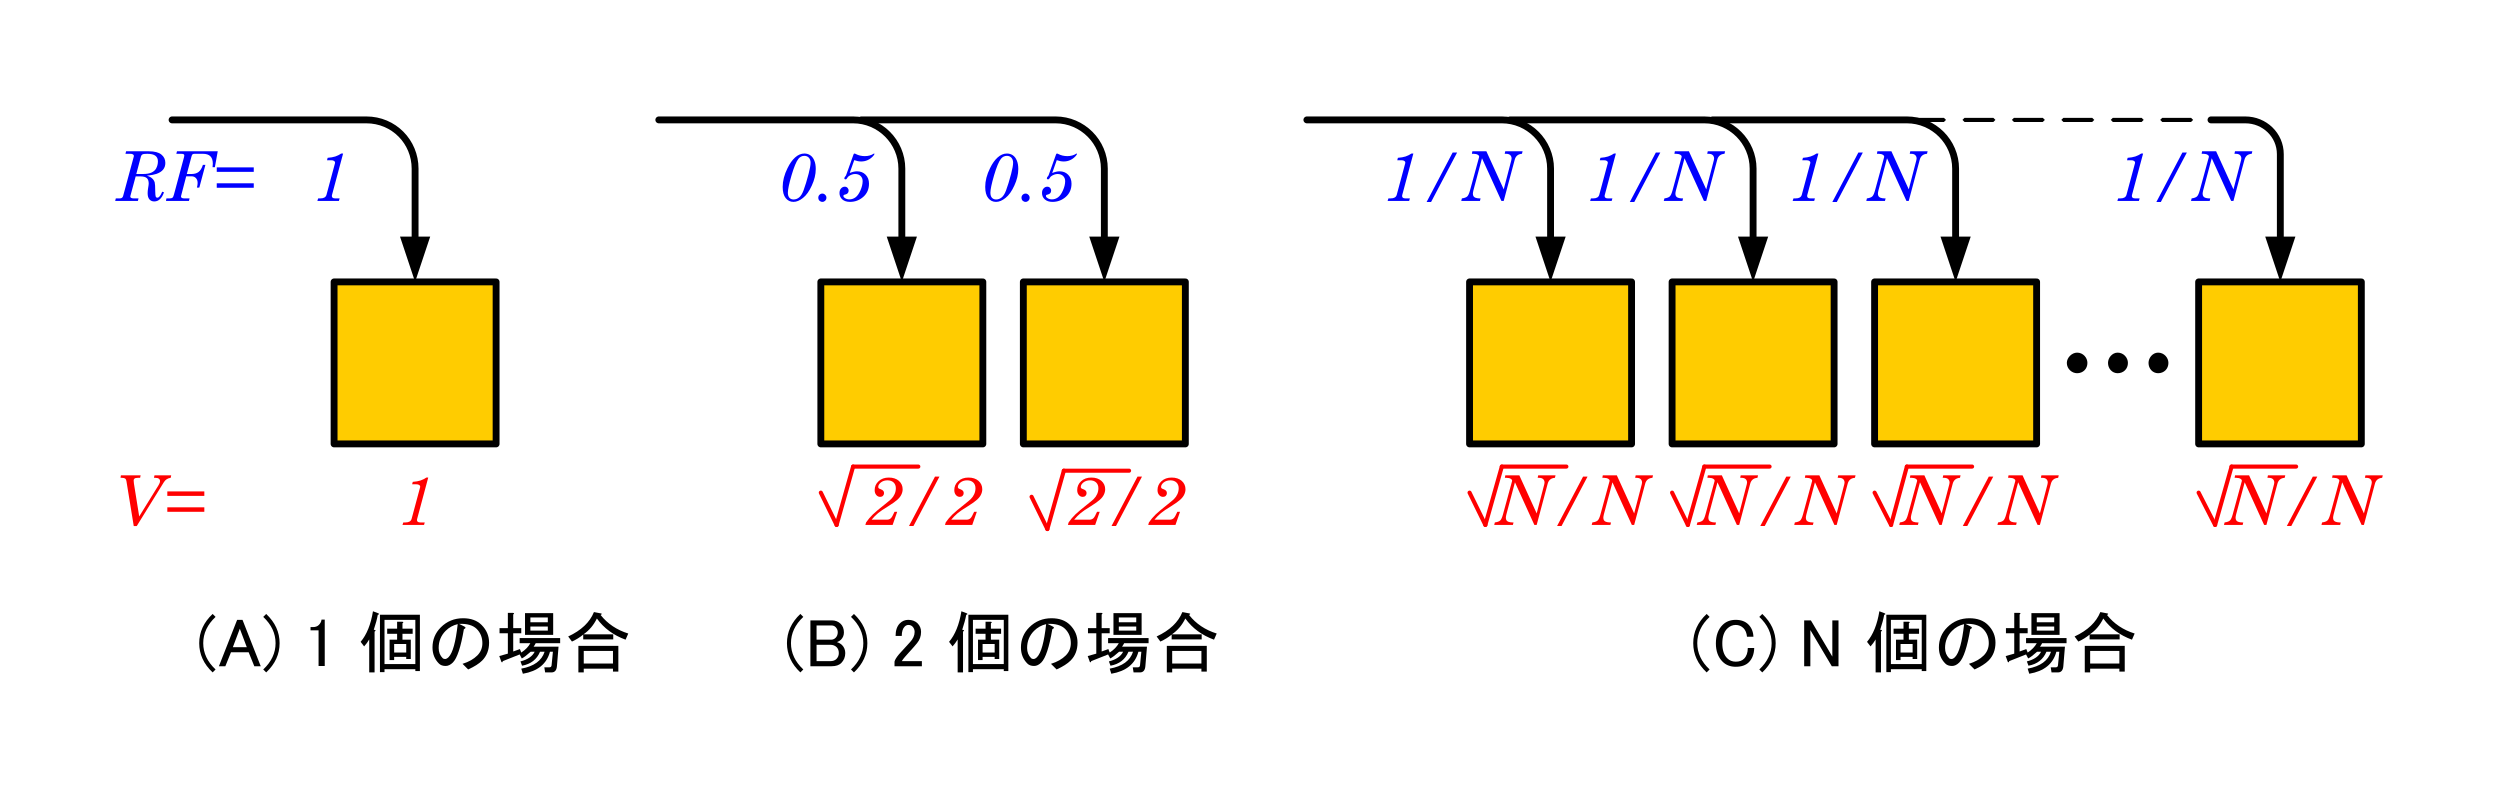 <?xml version="1.0" encoding="UTF-8"?>
<svg xmlns="http://www.w3.org/2000/svg" xmlns:xlink="http://www.w3.org/1999/xlink" width="437pt" height="138pt" viewBox="0 0 437 138" version="1.2">
<defs>
<g>
<symbol overflow="visible" id="glyph0-0">
<path style="stroke:none;" d="M 1.922 -8.672 L 5.922 -8.672 C 6.898 -8.672 7.617 -8.48 8.078 -8.109 C 8.543 -7.742 8.781 -7.254 8.781 -6.641 C 8.781 -6.172 8.648 -5.777 8.391 -5.469 C 8.141 -5.156 7.746 -4.902 7.219 -4.719 C 6.852 -4.594 6.301 -4.488 5.562 -4.406 C 5.977 -4.281 6.285 -4.117 6.484 -3.922 C 6.691 -3.734 6.836 -3.504 6.922 -3.234 C 6.98 -3.016 7.016 -2.48 7.016 -1.641 C 7.023 -1.148 7.055 -0.848 7.109 -0.734 C 7.16 -0.617 7.254 -0.562 7.391 -0.562 C 7.668 -0.562 7.953 -0.91 8.234 -1.609 L 8.547 -1.5 C 8.172 -0.438 7.602 0.094 6.844 0.094 C 6.5 0.094 6.215 -0.023 6 -0.266 C 5.789 -0.512 5.688 -0.875 5.688 -1.344 C 5.688 -1.59 5.711 -1.879 5.766 -2.203 C 5.836 -2.605 5.875 -2.883 5.875 -3.031 C 5.875 -3.465 5.762 -3.785 5.547 -3.984 C 5.328 -4.18 4.957 -4.281 4.438 -4.281 L 3.594 -4.281 L 2.672 -0.875 C 2.66 -0.844 2.656 -0.809 2.656 -0.781 C 2.656 -0.676 2.691 -0.598 2.766 -0.547 C 2.879 -0.473 3.031 -0.438 3.219 -0.438 L 4.094 -0.438 L 3.984 0 L 0.016 0 L 0.125 -0.438 L 0.828 -0.438 C 1.137 -0.438 1.332 -0.582 1.406 -0.875 L 3.266 -7.75 C 3.273 -7.789 3.281 -7.832 3.281 -7.875 C 3.281 -7.977 3.227 -8.062 3.125 -8.125 C 3.031 -8.195 2.879 -8.234 2.672 -8.234 L 1.812 -8.234 Z M 3.703 -4.703 L 4.875 -4.703 C 5.496 -4.703 5.992 -4.785 6.359 -4.953 C 6.73 -5.129 7 -5.359 7.156 -5.641 C 7.371 -6.035 7.484 -6.461 7.484 -6.922 C 7.484 -7.348 7.336 -7.672 7.047 -7.891 C 6.754 -8.117 6.273 -8.234 5.609 -8.234 C 5.18 -8.234 4.902 -8.195 4.781 -8.125 C 4.656 -8.062 4.566 -7.941 4.516 -7.766 Z M 3.703 -4.703 "/>
</symbol>
<symbol overflow="visible" id="glyph0-1">
<path style="stroke:none;" d="M 1.938 -8.672 L 9.062 -8.672 L 8.562 -5.891 L 8.156 -5.891 C 8.184 -6.148 8.203 -6.359 8.203 -6.516 C 8.203 -7.098 8.055 -7.531 7.766 -7.812 C 7.484 -8.09 7.051 -8.234 6.469 -8.234 L 5.016 -8.234 C 4.859 -8.234 4.738 -8.199 4.656 -8.141 C 4.582 -8.078 4.523 -7.961 4.484 -7.797 L 3.656 -4.703 L 4.484 -4.703 C 4.992 -4.703 5.406 -4.82 5.719 -5.062 C 6.027 -5.301 6.281 -5.711 6.469 -6.297 L 6.906 -6.297 L 5.844 -2.328 L 5.422 -2.328 C 5.504 -2.637 5.547 -2.906 5.547 -3.125 C 5.547 -3.496 5.445 -3.785 5.25 -3.984 C 5.062 -4.191 4.805 -4.297 4.484 -4.297 L 3.547 -4.297 L 2.656 -0.875 C 2.645 -0.844 2.641 -0.809 2.641 -0.781 C 2.641 -0.676 2.676 -0.598 2.75 -0.547 C 2.852 -0.473 2.992 -0.438 3.172 -0.438 L 4.141 -0.438 L 4.031 0 L 0.016 0 L 0.094 -0.438 L 0.656 -0.438 C 0.883 -0.438 1.051 -0.477 1.156 -0.562 C 1.258 -0.652 1.348 -0.852 1.422 -1.156 L 3.172 -7.656 C 3.199 -7.746 3.219 -7.836 3.219 -7.922 C 3.219 -8.035 3.18 -8.113 3.109 -8.156 C 3.035 -8.207 2.883 -8.234 2.656 -8.234 L 1.828 -8.234 Z M 1.938 -8.672 "/>
</symbol>
<symbol overflow="visible" id="glyph0-2">
<path style="stroke:none;" d="M 0.969 -5.859 L 7.438 -5.859 L 7.438 -5.078 L 0.969 -5.078 Z M 0.969 -3.078 L 7.438 -3.078 L 7.438 -2.297 L 0.969 -2.297 Z M 0.969 -3.078 "/>
</symbol>
<symbol overflow="visible" id="glyph0-3">
<path style="stroke:none;" d="M 5.328 -8.281 L 5.656 -8.281 L 3.703 -1 C 3.691 -0.945 3.688 -0.898 3.688 -0.859 C 3.688 -0.723 3.734 -0.617 3.828 -0.547 C 3.93 -0.473 4.078 -0.438 4.266 -0.438 L 5.047 -0.438 L 4.922 0 L 1.156 0 L 1.297 -0.438 L 1.688 -0.438 C 2.277 -0.438 2.633 -0.645 2.75 -1.062 L 4.234 -6.578 C 4.242 -6.617 4.25 -6.66 4.25 -6.703 C 4.25 -6.816 4.191 -6.91 4.078 -6.984 C 3.973 -7.066 3.793 -7.109 3.547 -7.109 L 2.844 -7.109 L 2.953 -7.531 C 3.48 -7.57 3.93 -7.648 4.297 -7.766 C 4.66 -7.887 5.004 -8.062 5.328 -8.281 Z M 5.328 -8.281 "/>
</symbol>
<symbol overflow="visible" id="glyph0-4">
<path style="stroke:none;" d="M 4.812 -8.281 C 5.195 -8.281 5.535 -8.18 5.828 -7.984 C 6.129 -7.785 6.363 -7.48 6.531 -7.078 C 6.707 -6.68 6.797 -6.18 6.797 -5.578 C 6.797 -4.641 6.566 -3.676 6.109 -2.688 C 5.66 -1.695 5.145 -0.973 4.562 -0.516 C 3.988 -0.055 3.434 0.172 2.906 0.172 C 2.352 0.172 1.898 -0.047 1.547 -0.484 C 1.191 -0.918 1.016 -1.578 1.016 -2.453 C 1.016 -3.504 1.297 -4.594 1.859 -5.719 C 2.242 -6.52 2.688 -7.145 3.188 -7.594 C 3.695 -8.051 4.238 -8.281 4.812 -8.281 Z M 4.812 -7.875 C 4.383 -7.875 4.035 -7.699 3.766 -7.359 C 3.398 -6.898 2.996 -5.934 2.562 -4.469 C 2.133 -3 1.922 -1.988 1.922 -1.438 C 1.922 -1.051 2.008 -0.754 2.188 -0.547 C 2.371 -0.348 2.617 -0.25 2.922 -0.25 C 3.262 -0.25 3.582 -0.363 3.875 -0.594 C 4.176 -0.832 4.438 -1.242 4.656 -1.828 C 4.945 -2.598 5.242 -3.566 5.547 -4.734 C 5.773 -5.605 5.891 -6.254 5.891 -6.672 C 5.891 -7.035 5.789 -7.328 5.594 -7.547 C 5.395 -7.762 5.133 -7.875 4.812 -7.875 Z M 4.812 -7.875 "/>
</symbol>
<symbol overflow="visible" id="glyph0-5">
<path style="stroke:none;" d="M 1.359 -1.281 C 1.543 -1.281 1.707 -1.207 1.844 -1.062 C 1.988 -0.926 2.062 -0.758 2.062 -0.562 C 2.062 -0.352 1.988 -0.176 1.844 -0.031 C 1.707 0.102 1.543 0.172 1.359 0.172 C 1.16 0.172 0.988 0.102 0.844 -0.031 C 0.707 -0.176 0.641 -0.352 0.641 -0.562 C 0.641 -0.758 0.707 -0.926 0.844 -1.062 C 0.988 -1.207 1.16 -1.281 1.359 -1.281 Z M 1.359 -1.281 "/>
</symbol>
<symbol overflow="visible" id="glyph0-6">
<path style="stroke:none;" d="M 3.562 -7.125 L 2.766 -4.875 C 3.242 -5.07 3.672 -5.172 4.047 -5.172 C 4.66 -5.172 5.16 -4.973 5.547 -4.578 C 5.941 -4.18 6.141 -3.66 6.141 -3.016 C 6.141 -2.055 5.805 -1.285 5.141 -0.703 C 4.473 -0.117 3.695 0.172 2.812 0.172 C 2.25 0.172 1.801 0.023 1.469 -0.266 C 1.145 -0.555 0.984 -0.926 0.984 -1.375 C 0.984 -1.707 1.07 -1.973 1.25 -2.172 C 1.434 -2.379 1.656 -2.484 1.906 -2.484 C 2.102 -2.484 2.266 -2.414 2.391 -2.281 C 2.512 -2.156 2.578 -1.992 2.578 -1.797 C 2.578 -1.43 2.371 -1.199 1.969 -1.109 C 1.844 -1.086 1.758 -1.055 1.719 -1.016 C 1.688 -0.984 1.672 -0.93 1.672 -0.859 C 1.672 -0.723 1.754 -0.602 1.922 -0.5 C 2.148 -0.344 2.414 -0.266 2.719 -0.266 C 3.09 -0.266 3.441 -0.379 3.766 -0.609 C 4.098 -0.848 4.391 -1.254 4.641 -1.828 C 4.898 -2.398 5.031 -2.941 5.031 -3.453 C 5.031 -3.824 4.91 -4.129 4.672 -4.359 C 4.441 -4.586 4.117 -4.703 3.703 -4.703 C 3.504 -4.703 3.309 -4.664 3.125 -4.594 C 2.938 -4.531 2.758 -4.434 2.594 -4.312 C 2.5 -4.25 2.414 -4.148 2.344 -4.016 C 2.258 -3.848 2.16 -3.766 2.047 -3.766 C 1.984 -3.766 1.93 -3.781 1.891 -3.812 C 1.848 -3.852 1.828 -3.898 1.828 -3.953 C 1.828 -4.043 1.895 -4.172 2.031 -4.328 C 2.07 -4.379 2.102 -4.422 2.125 -4.453 L 3.438 -8.125 C 3.477 -8.227 3.535 -8.281 3.609 -8.281 C 3.66 -8.281 3.754 -8.242 3.891 -8.172 C 4.066 -8.078 4.297 -7.992 4.578 -7.922 C 4.855 -7.859 5.133 -7.828 5.406 -7.828 C 5.707 -7.828 5.992 -7.863 6.266 -7.938 C 6.543 -8.02 6.766 -8.117 6.922 -8.234 C 6.973 -8.262 7.008 -8.281 7.031 -8.281 C 7.07 -8.281 7.094 -8.254 7.094 -8.203 C 7.094 -8.129 7.004 -7.992 6.828 -7.797 C 6.555 -7.504 6.242 -7.277 5.891 -7.125 C 5.547 -6.969 5.168 -6.891 4.766 -6.891 C 4.398 -6.891 3.996 -6.969 3.562 -7.125 Z M 3.562 -7.125 "/>
</symbol>
<symbol overflow="visible" id="glyph0-7">
<path style="stroke:none;" d="M 1.25 -8.672 L 4.703 -8.672 L 4.609 -8.234 L 4.203 -8.234 C 3.93 -8.234 3.742 -8.191 3.641 -8.109 C 3.535 -8.035 3.484 -7.918 3.484 -7.766 C 3.484 -7.641 3.5 -7.461 3.531 -7.234 L 4.453 -1.484 L 7.828 -6.938 C 8.004 -7.215 8.094 -7.461 8.094 -7.672 C 8.094 -7.848 8.023 -7.984 7.891 -8.078 C 7.766 -8.18 7.559 -8.234 7.281 -8.234 L 7.031 -8.234 L 7.125 -8.672 L 10.047 -8.672 L 9.953 -8.234 C 9.43 -8.172 9.027 -7.91 8.75 -7.453 L 4.016 0.203 L 3.5 0.203 L 2.219 -7.672 C 2.188 -7.879 2.113 -8.023 2 -8.109 C 1.883 -8.191 1.699 -8.234 1.453 -8.234 L 1.188 -8.234 Z M 1.25 -8.672 "/>
</symbol>
<symbol overflow="visible" id="glyph0-8">
<path style="stroke:none;" d="M 1.562 -0.922 L 4.266 -0.922 C 4.512 -0.922 4.727 -1 4.906 -1.156 C 5.082 -1.309 5.301 -1.691 5.562 -2.297 L 6.031 -2.297 L 5.234 0 L 0.469 0 L 0.594 -0.438 C 0.926 -0.926 1.316 -1.391 1.766 -1.828 C 2.223 -2.262 2.91 -2.844 3.828 -3.562 C 4.449 -4.059 4.832 -4.379 4.969 -4.516 C 5.238 -4.785 5.441 -5.078 5.578 -5.391 C 5.723 -5.711 5.797 -6.055 5.797 -6.422 C 5.797 -6.836 5.664 -7.172 5.406 -7.422 C 5.145 -7.668 4.785 -7.797 4.328 -7.797 C 3.867 -7.797 3.48 -7.668 3.172 -7.422 C 2.867 -7.172 2.719 -6.91 2.719 -6.641 C 2.719 -6.555 2.742 -6.48 2.797 -6.422 C 2.855 -6.359 2.973 -6.301 3.141 -6.25 C 3.367 -6.164 3.523 -6.066 3.609 -5.953 C 3.691 -5.848 3.734 -5.715 3.734 -5.562 C 3.734 -5.375 3.668 -5.215 3.547 -5.094 C 3.422 -4.969 3.258 -4.906 3.062 -4.906 C 2.789 -4.906 2.559 -5.016 2.375 -5.234 C 2.188 -5.449 2.094 -5.738 2.094 -6.094 C 2.094 -6.707 2.32 -7.223 2.781 -7.641 C 3.238 -8.066 3.832 -8.281 4.562 -8.281 C 5.301 -8.281 5.891 -8.086 6.328 -7.703 C 6.762 -7.316 6.984 -6.824 6.984 -6.234 C 6.984 -5.922 6.91 -5.613 6.766 -5.312 C 6.629 -5.008 6.398 -4.711 6.078 -4.422 C 5.766 -4.129 5.23 -3.746 4.484 -3.281 C 3.672 -2.789 3.07 -2.383 2.688 -2.062 C 2.312 -1.75 1.934 -1.367 1.562 -0.922 Z M 1.562 -0.922 "/>
</symbol>
<symbol overflow="visible" id="glyph0-9">
<path style="stroke:none;" d="M 6.703 -8.453 L 2.156 0.188 L 1.375 0.188 L 5.922 -8.453 Z M 6.703 -8.453 "/>
</symbol>
<symbol overflow="visible" id="glyph0-10">
<path style="stroke:none;" d="M 2.047 -8.672 L 4.5 -8.672 L 7.531 -2.016 L 8.859 -7.109 C 8.887 -7.199 8.906 -7.301 8.906 -7.406 C 8.906 -7.664 8.82 -7.867 8.656 -8.016 C 8.5 -8.16 8.262 -8.234 7.953 -8.234 L 7.703 -8.234 L 7.797 -8.672 L 10.828 -8.672 L 10.719 -8.234 C 10.051 -8.191 9.629 -7.848 9.453 -7.203 L 7.531 0 L 7.125 0 L 3.734 -7.453 L 2.234 -1.844 C 2.172 -1.582 2.141 -1.387 2.141 -1.266 C 2.141 -1.086 2.176 -0.934 2.25 -0.812 C 2.332 -0.695 2.438 -0.613 2.562 -0.562 C 2.801 -0.477 3.039 -0.438 3.281 -0.438 L 3.484 -0.438 L 3.375 0 L 0.109 0 L 0.219 -0.438 C 0.664 -0.496 0.977 -0.613 1.156 -0.781 C 1.332 -0.945 1.492 -1.301 1.641 -1.844 L 3.219 -7.625 C 3.227 -7.664 3.234 -7.703 3.234 -7.734 C 3.234 -7.867 3.164 -7.973 3.031 -8.047 C 2.844 -8.168 2.598 -8.234 2.297 -8.234 L 1.969 -8.234 Z M 2.047 -8.672 "/>
</symbol>
<symbol overflow="visible" id="glyph1-0">
<path style="stroke:none;" d="M 2.766 0.938 C 1.203 -0.527 0.422 -2.234 0.422 -4.172 C 0.422 -6.105 1.203 -7.812 2.766 -9.281 L 3.281 -8.766 C 1.844 -7.422 1.125 -5.887 1.125 -4.172 C 1.125 -2.453 1.844 -0.918 3.281 0.422 Z M 2.766 0.938 "/>
</symbol>
<symbol overflow="visible" id="glyph1-1">
<path style="stroke:none;" d="M 0.141 -0.141 L 3.328 -8.25 L 4.266 -8.25 L 7.453 -0.141 L 6.328 -0.141 L 5.344 -2.578 L 2.25 -2.578 L 1.266 -0.141 Z M 3.797 -6.703 L 2.578 -3.469 L 5.016 -3.469 Z M 3.797 -6.703 "/>
</symbol>
<symbol overflow="visible" id="glyph1-2">
<path style="stroke:none;" d="M 2.484 -4.172 C 2.484 -5.887 1.762 -7.422 0.328 -8.766 L 0.844 -9.281 C 2.402 -7.812 3.188 -6.105 3.188 -4.172 C 3.188 -2.234 2.402 -0.527 0.844 0.938 L 0.328 0.422 C 1.762 -0.918 2.484 -2.453 2.484 -4.172 Z M 2.484 -4.172 "/>
</symbol>
<symbol overflow="visible" id="glyph1-3">
<path style="stroke:none;" d=""/>
</symbol>
<symbol overflow="visible" id="glyph1-4">
<path style="stroke:none;" d="M 2.719 -7.359 C 2.996 -7.637 3.156 -7.953 3.188 -8.297 L 3.75 -8.297 L 3.75 -0.188 L 2.672 -0.188 L 2.672 -6.422 L 1.266 -6.422 L 1.266 -6.984 L 1.688 -6.984 C 2.121 -6.984 2.469 -7.109 2.719 -7.359 Z M 2.719 -7.359 "/>
</symbol>
<symbol overflow="visible" id="glyph1-5">
<path style="stroke:none;" d="M 9.984 0.703 L 9.984 0.375 L 4.594 0.375 L 4.594 0.891 L 3.797 0.891 L 3.797 -9.141 L 10.781 -9.141 L 10.781 0.703 Z M 2.859 0.938 L 1.922 0.938 L 1.922 -4.828 C 1.672 -4.391 1.371 -3.98 1.031 -3.609 L 0.422 -4.406 C 1.48 -5.652 2.203 -7.438 2.578 -9.75 L 3.562 -9.375 C 3.684 -9.25 3.637 -9.168 3.422 -9.141 C 3.297 -8.422 3.059 -7.543 2.719 -6.516 C 3.09 -6.484 3.137 -6.371 2.859 -6.188 Z M 6.281 -4.031 L 6.281 -2.531 L 8.391 -2.531 L 8.391 -4.031 Z M 4.594 -8.25 L 4.594 -0.516 L 9.984 -0.516 L 9.984 -8.25 Z M 7.734 -6.703 L 9.516 -6.703 L 9.516 -5.812 L 7.734 -5.812 L 7.734 -4.781 L 9.188 -4.781 L 9.188 -1.406 L 8.391 -1.406 L 8.391 -1.781 L 6.281 -1.781 L 6.281 -1.219 L 5.484 -1.219 L 5.484 -4.781 L 6.797 -4.781 L 6.797 -5.812 L 5.062 -5.812 L 5.062 -6.703 L 6.797 -6.703 L 6.797 -7.922 L 7.688 -7.922 C 7.934 -7.891 7.949 -7.793 7.734 -7.641 Z M 7.734 -6.703 "/>
</symbol>
<symbol overflow="visible" id="glyph1-6">
<path style="stroke:none;" d="M 6.469 -6.609 C 5.938 -3.484 5.293 -1.543 4.547 -0.797 C 4.141 -0.391 3.715 -0.188 3.281 -0.188 C 2.781 -0.188 2.387 -0.328 2.109 -0.609 C 1.359 -1.355 0.984 -2.297 0.984 -3.422 C 0.984 -4.793 1.469 -5.969 2.438 -6.938 C 3.496 -7.996 4.797 -8.531 6.328 -8.531 C 7.699 -8.531 8.781 -8.137 9.562 -7.359 C 10.434 -6.484 10.875 -5.449 10.875 -4.266 C 10.875 -2.984 10.465 -1.934 9.656 -1.125 C 9.125 -0.594 8.309 -0.074 7.219 0.422 L 6.234 -0.562 C 7.324 -0.902 8.188 -1.391 8.812 -2.016 C 9.402 -2.605 9.703 -3.328 9.703 -4.172 C 9.703 -5.168 9.371 -6 8.719 -6.656 C 8.062 -7.309 7.027 -7.605 5.625 -7.547 L 6.469 -7.125 C 6.84 -6.969 6.84 -6.793 6.469 -6.609 Z M 5.391 -7.5 C 4.578 -7.312 3.871 -6.918 3.281 -6.328 C 2.469 -5.516 2.062 -4.512 2.062 -3.328 C 2.062 -2.609 2.297 -2.012 2.766 -1.547 C 2.855 -1.453 3 -1.406 3.188 -1.406 C 3.371 -1.406 3.578 -1.516 3.797 -1.734 C 4.512 -2.449 5.047 -4.375 5.391 -7.5 Z M 5.391 -7.5 "/>
</symbol>
<symbol overflow="visible" id="glyph1-7">
<path style="stroke:none;" d="M 3.094 -2.719 L 4.266 -3.141 L 4.5 -2.531 C 5.215 -2.996 5.75 -3.547 6.094 -4.172 L 4.219 -4.172 L 4.219 -5.062 L 11.297 -5.062 L 11.297 -4.172 L 7.031 -4.172 C 6.906 -3.922 6.777 -3.715 6.656 -3.562 L 11.016 -3.562 L 10.734 -0.141 C 10.672 0.574 10.355 0.938 9.797 0.938 L 8.672 0.938 L 8.531 0.047 L 9.422 0.047 C 9.637 0.047 9.766 -0.062 9.797 -0.281 L 10.031 -2.672 L 9.516 -2.672 C 8.953 -0.547 7.371 0.734 4.781 1.172 L 4.5 0.281 C 6.715 -0.121 8.078 -1.109 8.578 -2.672 L 7.781 -2.672 C 7.219 -1.328 6.168 -0.512 4.641 -0.234 L 4.359 -0.984 C 5.605 -1.293 6.438 -1.859 6.844 -2.672 L 6.141 -2.672 C 5.484 -2.078 4.965 -1.684 4.594 -1.5 L 4.219 -2.203 L 1.266 -1.031 C 1.234 -0.812 1.152 -0.766 1.031 -0.891 L 0.656 -1.922 L 2.156 -2.344 L 2.156 -5.906 L 0.703 -5.906 L 0.703 -6.797 L 2.156 -6.797 L 2.156 -9.469 L 3.047 -9.469 C 3.293 -9.438 3.309 -9.34 3.094 -9.188 L 3.094 -6.797 L 4.5 -6.797 L 4.5 -5.906 L 3.094 -5.906 Z M 5.156 -5.625 L 5.156 -9.422 L 10.078 -9.422 L 10.078 -5.625 Z M 6.094 -7.828 L 9.141 -7.828 L 9.141 -8.672 L 6.094 -8.672 Z M 6.094 -6.375 L 9.141 -6.375 L 9.141 -7.078 L 6.094 -7.078 Z M 6.094 -6.375 "/>
</symbol>
<symbol overflow="visible" id="glyph1-8">
<path style="stroke:none;" d="M 6.375 -9.094 C 7.59 -7.562 9.203 -6.48 11.203 -5.859 L 10.734 -4.781 C 8.609 -5.559 6.934 -6.797 5.719 -8.484 C 5.156 -7.328 4.371 -6.402 3.375 -5.719 L 8.578 -5.719 L 8.578 -4.828 L 3.328 -4.828 L 3.328 -5.672 C 2.766 -5.203 2.105 -4.793 1.359 -4.453 L 0.703 -5.344 C 2.98 -6.402 4.484 -7.828 5.203 -9.609 L 6.422 -9.375 C 6.637 -9.344 6.621 -9.246 6.375 -9.094 Z M 3.422 0.938 L 2.484 0.938 L 2.484 -3.703 L 9.469 -3.703 L 9.469 0.797 L 8.531 0.797 L 8.531 0.281 L 3.422 0.281 Z M 3.422 -0.609 L 8.531 -0.609 L 8.531 -2.812 L 3.422 -2.812 Z M 3.422 -0.609 "/>
</symbol>
<symbol overflow="visible" id="glyph1-9">
<path style="stroke:none;" d="M 0.797 -8.156 L 4.547 -8.156 C 5.168 -8.156 5.688 -7.949 6.094 -7.547 C 6.465 -7.172 6.656 -6.668 6.656 -6.047 C 6.656 -5.547 6.48 -5.121 6.141 -4.781 C 5.953 -4.594 5.715 -4.449 5.438 -4.359 C 5.809 -4.234 6.109 -4.059 6.328 -3.844 C 6.699 -3.469 6.891 -2.996 6.891 -2.438 C 6.891 -1.75 6.652 -1.168 6.188 -0.703 C 5.812 -0.328 5.246 -0.141 4.5 -0.141 L 0.797 -0.141 Z M 1.875 -7.266 L 1.875 -4.781 L 4.406 -4.781 C 4.715 -4.781 4.984 -4.891 5.203 -5.109 C 5.449 -5.355 5.578 -5.688 5.578 -6.094 C 5.578 -6.434 5.449 -6.734 5.203 -6.984 C 5.016 -7.168 4.777 -7.266 4.5 -7.266 Z M 1.875 -3.891 L 1.875 -1.031 L 4.266 -1.031 C 4.73 -1.031 5.094 -1.156 5.344 -1.406 C 5.621 -1.684 5.766 -2.031 5.766 -2.438 C 5.766 -2.871 5.637 -3.219 5.391 -3.469 C 5.109 -3.746 4.73 -3.891 4.266 -3.891 Z M 1.875 -3.891 "/>
</symbol>
<symbol overflow="visible" id="glyph1-10">
<path style="stroke:none;" d="M 0.797 -5.438 C 0.797 -6.402 1.047 -7.141 1.547 -7.641 C 1.949 -8.043 2.438 -8.25 3 -8.25 C 3.684 -8.25 4.234 -8.043 4.641 -7.641 C 5.043 -7.234 5.25 -6.73 5.25 -6.141 C 5.25 -5.391 5.012 -4.73 4.547 -4.172 C 4.109 -3.641 3.652 -3.121 3.188 -2.625 C 2.938 -2.344 2.684 -2.059 2.438 -1.781 C 2.219 -1.531 2.027 -1.277 1.875 -1.031 L 5.391 -1.031 L 5.391 -0.141 L 0.609 -0.141 L 0.609 -0.938 C 0.668 -1.246 0.938 -1.688 1.406 -2.25 C 2.184 -3.09 2.828 -3.797 3.328 -4.359 C 3.855 -4.918 4.125 -5.516 4.125 -6.141 C 4.125 -6.512 3.996 -6.828 3.75 -7.078 C 3.562 -7.262 3.324 -7.359 3.047 -7.359 C 2.797 -7.359 2.574 -7.262 2.391 -7.078 C 2.047 -6.734 1.875 -6.184 1.875 -5.438 Z M 0.797 -5.438 "/>
</symbol>
<symbol overflow="visible" id="glyph1-11">
<path style="stroke:none;" d="M 0.656 -4.125 C 0.656 -5.496 1.047 -6.578 1.828 -7.359 C 2.418 -7.949 3.188 -8.25 4.125 -8.25 C 5.059 -8.25 5.797 -7.98 6.328 -7.453 C 6.887 -6.891 7.188 -6.168 7.219 -5.297 L 6.094 -5.297 C 6.031 -5.949 5.824 -6.453 5.484 -6.797 C 5.109 -7.168 4.652 -7.359 4.125 -7.359 C 3.562 -7.359 3.059 -7.137 2.625 -6.703 C 2.062 -6.141 1.781 -5.277 1.781 -4.125 C 1.781 -2.969 2.062 -2.105 2.625 -1.547 C 3.027 -1.141 3.531 -0.938 4.125 -0.938 C 4.746 -0.938 5.234 -1.109 5.578 -1.453 C 6.012 -1.887 6.234 -2.516 6.234 -3.328 L 7.359 -3.328 C 7.328 -2.266 7.012 -1.434 6.422 -0.844 C 5.891 -0.312 5.121 -0.047 4.125 -0.047 C 3.188 -0.047 2.418 -0.344 1.828 -0.938 C 1.047 -1.715 0.656 -2.781 0.656 -4.125 Z M 0.656 -4.125 "/>
</symbol>
<symbol overflow="visible" id="glyph1-12">
<path style="stroke:none;" d="M 0.844 -8.156 L 2.016 -8.156 L 5.766 -1.828 L 5.766 -8.156 L 6.844 -8.156 L 6.844 -0.141 L 5.672 -0.141 L 1.922 -6.469 L 1.922 -0.141 L 0.844 -0.141 Z M 0.844 -8.156 "/>
</symbol>
</g>
</defs>
<g id="surface1">
<path style="fill-rule:evenodd;fill:rgb(100%,80.077%,0%);fill-opacity:1;stroke-width:4.999;stroke-linecap:round;stroke-linejoin:round;stroke:rgb(0%,0%,0%);stroke-opacity:1;stroke-miterlimit:10;" d="M 472.493 2480.843 L 590.495 2480.843 L 590.495 2598.844 L 472.493 2598.844 Z M 472.493 2480.843 " transform="matrix(0.24,0,0,-0.24,-55,673)"/>
<g style="fill:rgb(0%,0%,100%);fill-opacity:1;">
  <use xlink:href="#glyph0-0" x="20.12" y="35.118"/>
</g>
<g style="fill:rgb(0%,0%,100%);fill-opacity:1;">
  <use xlink:href="#glyph0-1" x="28.998" y="35.118"/>
</g>
<g style="fill:rgb(0%,0%,100%);fill-opacity:1;">
  <use xlink:href="#glyph0-2" x="36.918" y="35.118"/>
</g>
<path style="fill-rule:evenodd;fill:rgb(100%,80.077%,0%);fill-opacity:1;stroke-width:4.999;stroke-linecap:round;stroke-linejoin:round;stroke:rgb(0%,0%,0%);stroke-opacity:1;stroke-miterlimit:10;" d="M 827.002 2480.843 L 945.003 2480.843 L 945.003 2598.844 L 827.002 2598.844 Z M 827.002 2480.843 " transform="matrix(0.24,0,0,-0.24,-55,673)"/>
<g style="fill:rgb(0%,0%,100%);fill-opacity:1;">
  <use xlink:href="#glyph0-3" x="54.32" y="35.118"/>
</g>
<g style="fill:rgb(0%,0%,100%);fill-opacity:1;">
  <use xlink:href="#glyph0-4" x="135.798" y="35.118"/>
</g>
<g style="fill:rgb(0%,0%,100%);fill-opacity:1;">
  <use xlink:href="#glyph0-5" x="142.397" y="35.118"/>
</g>
<g style="fill:rgb(0%,0%,100%);fill-opacity:1;">
  <use xlink:href="#glyph0-6" x="145.759" y="35.118"/>
</g>
<path style="fill-rule:evenodd;fill:rgb(100%,80.077%,0%);fill-opacity:1;stroke-width:4.999;stroke-linecap:round;stroke-linejoin:round;stroke:rgb(0%,0%,0%);stroke-opacity:1;stroke-miterlimit:10;" d="M 974.495 2480.843 L 1092.497 2480.843 L 1092.497 2598.844 L 974.495 2598.844 Z M 974.495 2480.843 " transform="matrix(0.24,0,0,-0.24,-55,673)"/>
<g style="fill:rgb(0%,0%,100%);fill-opacity:1;">
  <use xlink:href="#glyph0-4" x="171.2" y="35.118"/>
</g>
<g style="fill:rgb(0%,0%,100%);fill-opacity:1;">
  <use xlink:href="#glyph0-5" x="177.918" y="35.118"/>
</g>
<g style="fill:rgb(0%,0%,100%);fill-opacity:1;">
  <use xlink:href="#glyph0-6" x="181.16" y="35.118"/>
</g>
<g style="fill:rgb(100%,0%,0%);fill-opacity:1;">
  <use xlink:href="#glyph0-7" x="19.88" y="91.759"/>
</g>
<g style="fill:rgb(100%,0%,0%);fill-opacity:1;">
  <use xlink:href="#glyph0-2" x="28.279" y="91.759"/>
</g>
<g style="fill:rgb(100%,0%,0%);fill-opacity:1;">
  <use xlink:href="#glyph0-3" x="69.199" y="91.759"/>
</g>
<g style="fill:rgb(100%,0%,0%);fill-opacity:1;">
  <use xlink:href="#glyph0-8" x="150.798" y="91.759"/>
</g>
<g style="fill:rgb(100%,0%,0%);fill-opacity:1;">
  <use xlink:href="#glyph0-9" x="157.516" y="91.759"/>
</g>
<g style="fill:rgb(100%,0%,0%);fill-opacity:1;">
  <use xlink:href="#glyph0-8" x="164.716" y="91.759"/>
</g>
<path style="fill:none;stroke-width:3;stroke-linecap:round;stroke-linejoin:round;stroke:rgb(100%,0%,0%);stroke-opacity:1;stroke-miterlimit:10;" d="M 850.505 2464.339 L 897.998 2464.339 " transform="matrix(0.24,0,0,-0.24,-55,673)"/>
<path style="fill:none;stroke-width:3;stroke-linecap:round;stroke-linejoin:round;stroke:rgb(100%,0%,0%);stroke-opacity:1;stroke-miterlimit:10;" d="M 850.505 2464.339 L 838.493 2421.842 " transform="matrix(0.24,0,0,-0.24,-55,673)"/>
<path style="fill:none;stroke-width:3;stroke-linecap:round;stroke-linejoin:round;stroke:rgb(100%,0%,0%);stroke-opacity:1;stroke-miterlimit:10;" d="M 838.493 2421.842 L 827.002 2445.345 " transform="matrix(0.24,0,0,-0.24,-55,673)"/>
<g style="fill:rgb(100%,0%,0%);fill-opacity:1;">
  <use xlink:href="#glyph0-8" x="186.2" y="91.759"/>
</g>
<g style="fill:rgb(100%,0%,0%);fill-opacity:1;">
  <use xlink:href="#glyph0-9" x="192.918" y="91.759"/>
</g>
<g style="fill:rgb(100%,0%,0%);fill-opacity:1;">
  <use xlink:href="#glyph0-8" x="200.239" y="91.759"/>
</g>
<path style="fill:none;stroke-width:3;stroke-linecap:round;stroke-linejoin:round;stroke:rgb(100%,0%,0%);stroke-opacity:1;stroke-miterlimit:10;" d="M 1004.004 2461.344 L 1051.497 2461.344 " transform="matrix(0.24,0,0,-0.24,-55,673)"/>
<path style="fill:none;stroke-width:3;stroke-linecap:round;stroke-linejoin:round;stroke:rgb(100%,0%,0%);stroke-opacity:1;stroke-miterlimit:10;" d="M 1004.004 2461.344 L 991.992 2418.848 " transform="matrix(0.24,0,0,-0.24,-55,673)"/>
<path style="fill:none;stroke-width:3;stroke-linecap:round;stroke-linejoin:round;stroke:rgb(100%,0%,0%);stroke-opacity:1;stroke-miterlimit:10;" d="M 991.992 2418.848 L 980.501 2442.334 " transform="matrix(0.24,0,0,-0.24,-55,673)"/>
<path style="fill-rule:evenodd;fill:rgb(100%,80.077%,0%);fill-opacity:1;stroke-width:4.999;stroke-linecap:round;stroke-linejoin:round;stroke:rgb(0%,0%,0%);stroke-opacity:1;stroke-miterlimit:10;" d="M 1299.495 2480.843 L 1417.497 2480.843 L 1417.497 2598.844 L 1299.495 2598.844 Z M 1299.495 2480.843 " transform="matrix(0.24,0,0,-0.24,-55,673)"/>
<g style="fill:rgb(0%,0%,100%);fill-opacity:1;">
  <use xlink:href="#glyph0-3" x="241.4" y="35.118"/>
</g>
<g style="fill:rgb(0%,0%,100%);fill-opacity:1;">
  <use xlink:href="#glyph0-9" x="247.998" y="35.118"/>
</g>
<g style="fill:rgb(0%,0%,100%);fill-opacity:1;">
  <use xlink:href="#glyph0-10" x="255.319" y="35.118"/>
</g>
<path style="fill-rule:evenodd;fill:rgb(100%,80.077%,0%);fill-opacity:1;stroke-width:4.999;stroke-linecap:round;stroke-linejoin:round;stroke:rgb(0%,0%,0%);stroke-opacity:1;stroke-miterlimit:10;" d="M 1447.005 2480.843 L 1565.007 2480.843 L 1565.007 2598.844 L 1447.005 2598.844 Z M 1447.005 2480.843 " transform="matrix(0.24,0,0,-0.24,-55,673)"/>
<g style="fill:rgb(0%,0%,100%);fill-opacity:1;">
  <use xlink:href="#glyph0-3" x="276.8" y="35.118"/>
</g>
<g style="fill:rgb(0%,0%,100%);fill-opacity:1;">
  <use xlink:href="#glyph0-9" x="283.518" y="35.118"/>
</g>
<g style="fill:rgb(0%,0%,100%);fill-opacity:1;">
  <use xlink:href="#glyph0-10" x="290.719" y="35.118"/>
</g>
<path style="fill-rule:evenodd;fill:rgb(100%,80.077%,0%);fill-opacity:1;stroke-width:4.999;stroke-linecap:round;stroke-linejoin:round;stroke:rgb(0%,0%,0%);stroke-opacity:1;stroke-miterlimit:10;" d="M 1594.499 2480.843 L 1712.5 2480.843 L 1712.5 2598.844 L 1594.499 2598.844 Z M 1594.499 2480.843 " transform="matrix(0.24,0,0,-0.24,-55,673)"/>
<g style="fill:rgb(0%,0%,100%);fill-opacity:1;">
  <use xlink:href="#glyph0-3" x="312.2" y="35.118"/>
</g>
<g style="fill:rgb(0%,0%,100%);fill-opacity:1;">
  <use xlink:href="#glyph0-9" x="318.918" y="35.118"/>
</g>
<g style="fill:rgb(0%,0%,100%);fill-opacity:1;">
  <use xlink:href="#glyph0-10" x="326.119" y="35.118"/>
</g>
<path style=" stroke:none;fill-rule:evenodd;fill:rgb(0%,0%,0%);fill-opacity:1;" d="M 364.52 63.438 C 364.52 62.719 363.922 62 363.078 62 C 362.359 62 361.641 62.719 361.641 63.438 C 361.641 64.277 362.359 64.879 363.078 64.879 C 363.922 64.879 364.52 64.277 364.52 63.438 "/>
<path style="fill:none;stroke-width:3;stroke-linecap:round;stroke-linejoin:round;stroke:rgb(0%,0%,0%);stroke-opacity:1;stroke-miterlimit:10;" d="M 1747.998 2539.844 C 1747.998 2542.839 1745.508 2545.833 1741.992 2545.833 C 1738.997 2545.833 1736.003 2542.839 1736.003 2539.844 C 1736.003 2536.344 1738.997 2533.838 1741.992 2533.838 C 1745.508 2533.838 1747.998 2536.344 1747.998 2539.844 Z M 1747.998 2539.844 " transform="matrix(0.24,0,0,-0.24,-55,673)"/>
<path style=" stroke:none;fill-rule:evenodd;fill:rgb(0%,0%,0%);fill-opacity:1;" d="M 371.602 63.438 C 371.602 62.719 371 62 370.16 62 C 369.441 62 368.84 62.719 368.84 63.438 C 368.84 64.277 369.441 64.879 370.16 64.879 C 371 64.879 371.602 64.277 371.602 63.438 "/>
<path style="fill:none;stroke-width:3;stroke-linecap:round;stroke-linejoin:round;stroke:rgb(0%,0%,0%);stroke-opacity:1;stroke-miterlimit:10;" d="M 1777.507 2539.844 C 1777.507 2542.839 1775 2545.833 1771.501 2545.833 C 1768.506 2545.833 1765.999 2542.839 1765.999 2539.844 C 1765.999 2536.344 1768.506 2533.838 1771.501 2533.838 C 1775 2533.838 1777.507 2536.344 1777.507 2539.844 Z M 1777.507 2539.844 " transform="matrix(0.24,0,0,-0.24,-55,673)"/>
<path style=" stroke:none;fill-rule:evenodd;fill:rgb(0%,0%,0%);fill-opacity:1;" d="M 378.68 63.438 C 378.68 62.719 378.078 62 377.238 62 C 376.52 62 375.922 62.719 375.922 63.438 C 375.922 64.277 376.52 64.879 377.238 64.879 C 378.078 64.879 378.68 64.277 378.68 63.438 "/>
<path style="fill:none;stroke-width:3;stroke-linecap:round;stroke-linejoin:round;stroke:rgb(0%,0%,0%);stroke-opacity:1;stroke-miterlimit:10;" d="M 1806.999 2539.844 C 1806.999 2542.839 1804.492 2545.833 1800.993 2545.833 C 1797.998 2545.833 1795.508 2542.839 1795.508 2539.844 C 1795.508 2536.344 1797.998 2533.838 1800.993 2533.838 C 1804.492 2533.838 1806.999 2536.344 1806.999 2539.844 Z M 1806.999 2539.844 " transform="matrix(0.24,0,0,-0.24,-55,673)"/>
<path style="fill-rule:evenodd;fill:rgb(100%,80.077%,0%);fill-opacity:1;stroke-width:4.999;stroke-linecap:round;stroke-linejoin:round;stroke:rgb(0%,0%,0%);stroke-opacity:1;stroke-miterlimit:10;" d="M 1830.501 2480.843 L 1949.007 2480.843 L 1949.007 2598.844 L 1830.501 2598.844 Z M 1830.501 2480.843 " transform="matrix(0.24,0,0,-0.24,-55,673)"/>
<path style="fill:none;stroke-width:4.999;stroke-linecap:round;stroke-linejoin:round;stroke:rgb(0%,0%,0%);stroke-opacity:1;stroke-miterlimit:10;" d="M 531.494 2628.841 L 531.494 2681.348 C 531.494 2700.846 515.999 2716.846 495.996 2716.846 L 354.492 2716.846 " transform="matrix(0.24,0,0,-0.24,-55,673)"/>
<path style=" stroke:none;fill-rule:evenodd;fill:rgb(0%,0%,0%);fill-opacity:1;" d="M 75.199 41.359 L 72.559 49.277 L 69.922 41.359 L 75.199 41.359 "/>
<path style="fill:none;stroke-width:4.999;stroke-linecap:round;stroke-linejoin:round;stroke:rgb(0%,0%,0%);stroke-opacity:1;stroke-miterlimit:10;" d="M 886.003 2628.841 L 886.003 2681.348 C 886.003 2700.846 870.003 2716.846 850.505 2716.846 L 709.001 2716.846 " transform="matrix(0.24,0,0,-0.24,-55,673)"/>
<path style=" stroke:none;fill-rule:evenodd;fill:rgb(0%,0%,0%);fill-opacity:1;" d="M 160.281 41.359 L 157.641 49.277 L 155 41.359 L 160.281 41.359 "/>
<path style="fill:none;stroke-width:4.999;stroke-linecap:round;stroke-linejoin:round;stroke:rgb(0%,0%,0%);stroke-opacity:1;stroke-miterlimit:10;" d="M 1033.496 2628.841 L 1033.496 2681.348 C 1033.496 2700.846 1017.497 2716.846 997.998 2716.846 L 856.494 2716.846 " transform="matrix(0.24,0,0,-0.24,-55,673)"/>
<path style=" stroke:none;fill-rule:evenodd;fill:rgb(0%,0%,0%);fill-opacity:1;" d="M 195.68 41.359 L 193.039 49.277 L 190.398 41.359 L 195.68 41.359 "/>
<g style="fill:rgb(100%,0%,0%);fill-opacity:1;">
  <use xlink:href="#glyph0-10" x="261.08" y="91.759"/>
</g>
<g style="fill:rgb(100%,0%,0%);fill-opacity:1;">
  <use xlink:href="#glyph0-9" x="270.801" y="91.759"/>
</g>
<g style="fill:rgb(100%,0%,0%);fill-opacity:1;">
  <use xlink:href="#glyph0-10" x="278.121" y="91.759"/>
</g>
<path style="fill:none;stroke-width:3;stroke-linecap:round;stroke-linejoin:round;stroke:rgb(100%,0%,0%);stroke-opacity:1;stroke-miterlimit:10;" d="M 1322.998 2464.339 L 1370.003 2464.339 " transform="matrix(0.24,0,0,-0.24,-55,673)"/>
<path style="fill:none;stroke-width:3;stroke-linecap:round;stroke-linejoin:round;stroke:rgb(100%,0%,0%);stroke-opacity:1;stroke-miterlimit:10;" d="M 1322.998 2464.339 L 1311.003 2421.842 " transform="matrix(0.24,0,0,-0.24,-55,673)"/>
<path style="fill:none;stroke-width:3;stroke-linecap:round;stroke-linejoin:round;stroke:rgb(100%,0%,0%);stroke-opacity:1;stroke-miterlimit:10;" d="M 1311.003 2421.842 L 1299.495 2445.345 " transform="matrix(0.24,0,0,-0.24,-55,673)"/>
<g style="fill:rgb(100%,0%,0%);fill-opacity:1;">
  <use xlink:href="#glyph0-10" x="296.48" y="91.759"/>
</g>
<g style="fill:rgb(100%,0%,0%);fill-opacity:1;">
  <use xlink:href="#glyph0-9" x="306.321" y="91.759"/>
</g>
<g style="fill:rgb(100%,0%,0%);fill-opacity:1;">
  <use xlink:href="#glyph0-10" x="313.522" y="91.759"/>
</g>
<path style="fill:none;stroke-width:3;stroke-linecap:round;stroke-linejoin:round;stroke:rgb(100%,0%,0%);stroke-opacity:1;stroke-miterlimit:10;" d="M 1470.508 2464.339 L 1518.001 2464.339 " transform="matrix(0.24,0,0,-0.24,-55,673)"/>
<path style="fill:none;stroke-width:3;stroke-linecap:round;stroke-linejoin:round;stroke:rgb(100%,0%,0%);stroke-opacity:1;stroke-miterlimit:10;" d="M 1470.508 2464.339 L 1458.496 2421.842 " transform="matrix(0.24,0,0,-0.24,-55,673)"/>
<path style="fill:none;stroke-width:3;stroke-linecap:round;stroke-linejoin:round;stroke:rgb(100%,0%,0%);stroke-opacity:1;stroke-miterlimit:10;" d="M 1458.496 2421.842 L 1447.005 2445.345 " transform="matrix(0.24,0,0,-0.24,-55,673)"/>
<g style="fill:rgb(100%,0%,0%);fill-opacity:1;">
  <use xlink:href="#glyph0-10" x="331.88" y="91.759"/>
</g>
<g style="fill:rgb(100%,0%,0%);fill-opacity:1;">
  <use xlink:href="#glyph0-9" x="341.721" y="91.759"/>
</g>
<g style="fill:rgb(100%,0%,0%);fill-opacity:1;">
  <use xlink:href="#glyph0-10" x="349.042" y="91.759"/>
</g>
<path style="fill:none;stroke-width:3;stroke-linecap:round;stroke-linejoin:round;stroke:rgb(100%,0%,0%);stroke-opacity:1;stroke-miterlimit:10;" d="M 1618.001 2464.339 L 1665.495 2464.339 " transform="matrix(0.24,0,0,-0.24,-55,673)"/>
<path style="fill:none;stroke-width:3;stroke-linecap:round;stroke-linejoin:round;stroke:rgb(100%,0%,0%);stroke-opacity:1;stroke-miterlimit:10;" d="M 1618.001 2464.339 L 1606.494 2421.842 " transform="matrix(0.24,0,0,-0.24,-55,673)"/>
<path style="fill:none;stroke-width:3;stroke-linecap:round;stroke-linejoin:round;stroke:rgb(100%,0%,0%);stroke-opacity:1;stroke-miterlimit:10;" d="M 1606.494 2421.842 L 1594.499 2445.345 " transform="matrix(0.24,0,0,-0.24,-55,673)"/>
<g style="fill:rgb(100%,0%,0%);fill-opacity:1;">
  <use xlink:href="#glyph0-10" x="388.64" y="91.759"/>
</g>
<g style="fill:rgb(100%,0%,0%);fill-opacity:1;">
  <use xlink:href="#glyph0-9" x="398.361" y="91.759"/>
</g>
<g style="fill:rgb(100%,0%,0%);fill-opacity:1;">
  <use xlink:href="#glyph0-10" x="405.682" y="91.759"/>
</g>
<path style="fill:none;stroke-width:3;stroke-linecap:round;stroke-linejoin:round;stroke:rgb(100%,0%,0%);stroke-opacity:1;stroke-miterlimit:10;" d="M 1854.492 2464.339 L 1901.497 2464.339 " transform="matrix(0.24,0,0,-0.24,-55,673)"/>
<path style="fill:none;stroke-width:3;stroke-linecap:round;stroke-linejoin:round;stroke:rgb(100%,0%,0%);stroke-opacity:1;stroke-miterlimit:10;" d="M 1854.492 2464.339 L 1842.497 2421.842 " transform="matrix(0.24,0,0,-0.24,-55,673)"/>
<path style="fill:none;stroke-width:3;stroke-linecap:round;stroke-linejoin:round;stroke:rgb(100%,0%,0%);stroke-opacity:1;stroke-miterlimit:10;" d="M 1842.497 2421.842 L 1830.501 2445.345 " transform="matrix(0.24,0,0,-0.24,-55,673)"/>
<path style="fill:none;stroke-width:4.999;stroke-linecap:round;stroke-linejoin:round;stroke:rgb(0%,0%,0%);stroke-opacity:1;stroke-miterlimit:10;" d="M 1181.006 2716.846 L 1322.998 2716.846 C 1342.497 2716.846 1358.496 2700.846 1358.496 2681.348 L 1358.496 2628.841 " transform="matrix(0.24,0,0,-0.24,-55,673)"/>
<path style=" stroke:none;fill-rule:evenodd;fill:rgb(0%,0%,0%);fill-opacity:1;" d="M 273.68 41.359 L 271.039 49.277 L 268.398 41.359 L 273.68 41.359 "/>
<path style="fill:none;stroke-width:4.999;stroke-linecap:round;stroke-linejoin:round;stroke:rgb(0%,0%,0%);stroke-opacity:1;stroke-miterlimit:10;" d="M 1506.006 2628.841 L 1506.006 2681.348 C 1506.006 2700.846 1490.007 2716.846 1470.508 2716.846 L 1329.004 2716.846 " transform="matrix(0.24,0,0,-0.24,-55,673)"/>
<path style=" stroke:none;fill-rule:evenodd;fill:rgb(0%,0%,0%);fill-opacity:1;" d="M 309.078 41.359 L 306.441 49.277 L 303.801 41.359 L 309.078 41.359 "/>
<path style="fill:none;stroke-width:4.999;stroke-linecap:round;stroke-linejoin:round;stroke:rgb(0%,0%,0%);stroke-opacity:1;stroke-miterlimit:10;" d="M 1653.499 2628.841 L 1653.499 2681.348 C 1653.499 2700.846 1637.5 2716.846 1618.001 2716.846 L 1476.497 2716.846 " transform="matrix(0.24,0,0,-0.24,-55,673)"/>
<path style=" stroke:none;fill-rule:evenodd;fill:rgb(0%,0%,0%);fill-opacity:1;" d="M 344.48 41.359 L 341.84 49.277 L 339.199 41.359 L 344.48 41.359 "/>
<path style=" stroke:none;fill-rule:nonzero;fill:rgb(0%,0%,0%);fill-opacity:1;" d="M 334.762 20.598 L 339.801 20.598 L 340.16 20.957 L 339.801 21.32 L 334.762 21.32 L 334.52 21.199 L 334.398 20.957 L 334.52 20.719 Z M 343.398 20.598 L 348.441 20.598 L 348.801 20.957 L 348.441 21.32 L 343.398 21.32 L 343.039 20.957 Z M 352.039 20.598 L 357.078 20.598 L 357.441 20.957 L 357.078 21.32 L 352.039 21.32 L 351.68 20.957 Z M 360.68 20.598 L 365.719 20.598 L 366.078 20.957 L 365.719 21.32 L 360.68 21.32 L 360.32 20.957 Z M 369.32 20.598 L 374.359 20.598 L 374.719 20.957 L 374.359 21.32 L 369.32 21.32 L 368.961 20.957 Z M 377.961 20.598 L 383 20.598 L 383.359 20.957 L 383 21.32 L 377.961 21.32 L 377.602 20.957 L 377.961 20.598 "/>
<path style="fill:none;stroke-width:4.999;stroke-linecap:round;stroke-linejoin:round;stroke:rgb(0%,0%,0%);stroke-opacity:1;stroke-miterlimit:10;" d="M 1839.502 2716.846 L 1864.502 2716.846 C 1878.499 2716.846 1890.007 2705.843 1890.007 2691.846 L 1890.007 2628.841 " transform="matrix(0.24,0,0,-0.24,-55,673)"/>
<path style=" stroke:none;fill-rule:evenodd;fill:rgb(0%,0%,0%);fill-opacity:1;" d="M 401.238 41.359 L 398.602 49.277 L 395.961 41.359 L 401.238 41.359 "/>
<g style="fill:rgb(0%,0%,100%);fill-opacity:1;">
  <use xlink:href="#glyph0-3" x="368.96" y="35.118"/>
</g>
<g style="fill:rgb(0%,0%,100%);fill-opacity:1;">
  <use xlink:href="#glyph0-9" x="375.559" y="35.118"/>
</g>
<g style="fill:rgb(0%,0%,100%);fill-opacity:1;">
  <use xlink:href="#glyph0-10" x="382.879" y="35.118"/>
</g>
<g style="fill:rgb(0%,0%,0%);fill-opacity:1;">
  <use xlink:href="#glyph1-0" x="34.4" y="116.599"/>
</g>
<g style="fill:rgb(0%,0%,0%);fill-opacity:1;">
  <use xlink:href="#glyph1-1" x="38.124" y="116.599"/>
</g>
<g style="fill:rgb(0%,0%,0%);fill-opacity:1;">
  <use xlink:href="#glyph1-2" x="45.686" y="116.599"/>
</g>
<g style="fill:rgb(0%,0%,0%);fill-opacity:1;">
  <use xlink:href="#glyph1-3" x="49.29" y="116.599"/>
</g>
<g style="fill:rgb(0%,0%,0%);fill-opacity:1;">
  <use xlink:href="#glyph1-4" x="53.014" y="116.599"/>
</g>
<g style="fill:rgb(0%,0%,0%);fill-opacity:1;">
  <use xlink:href="#glyph1-3" x="59.014" y="116.599"/>
</g>
<g style="fill:rgb(0%,0%,0%);fill-opacity:1;">
  <use xlink:href="#glyph1-5" x="62.617" y="116.599"/>
</g>
<g style="fill:rgb(0%,0%,0%);fill-opacity:1;">
  <use xlink:href="#glyph1-6" x="74.617" y="116.599"/>
</g>
<g style="fill:rgb(0%,0%,0%);fill-opacity:1;">
  <use xlink:href="#glyph1-7" x="86.617" y="116.599"/>
</g>
<g style="fill:rgb(0%,0%,0%);fill-opacity:1;">
  <use xlink:href="#glyph1-8" x="98.617" y="116.599"/>
</g>
<g style="fill:rgb(0%,0%,0%);fill-opacity:1;">
  <use xlink:href="#glyph1-0" x="137.137" y="116.599"/>
</g>
<g style="fill:rgb(0%,0%,0%);fill-opacity:1;">
  <use xlink:href="#glyph1-9" x="140.861" y="116.599"/>
</g>
<g style="fill:rgb(0%,0%,0%);fill-opacity:1;">
  <use xlink:href="#glyph1-2" x="148.425" y="116.599"/>
</g>
<g style="fill:rgb(0%,0%,0%);fill-opacity:1;">
  <use xlink:href="#glyph1-3" x="152.148" y="116.599"/>
</g>
<g style="fill:rgb(0%,0%,0%);fill-opacity:1;">
  <use xlink:href="#glyph1-10" x="155.752" y="116.599"/>
</g>
<g style="fill:rgb(0%,0%,0%);fill-opacity:1;">
  <use xlink:href="#glyph1-3" x="161.752" y="116.599"/>
</g>
<g style="fill:rgb(0%,0%,0%);fill-opacity:1;">
  <use xlink:href="#glyph1-5" x="165.476" y="116.599"/>
</g>
<g style="fill:rgb(0%,0%,0%);fill-opacity:1;">
  <use xlink:href="#glyph1-6" x="177.476" y="116.599"/>
</g>
<g style="fill:rgb(0%,0%,0%);fill-opacity:1;">
  <use xlink:href="#glyph1-7" x="189.476" y="116.599"/>
</g>
<g style="fill:rgb(0%,0%,0%);fill-opacity:1;">
  <use xlink:href="#glyph1-8" x="201.476" y="116.599"/>
</g>
<g style="fill:rgb(0%,0%,0%);fill-opacity:1;">
  <use xlink:href="#glyph1-0" x="295.556" y="116.599"/>
</g>
<g style="fill:rgb(0%,0%,0%);fill-opacity:1;">
  <use xlink:href="#glyph1-11" x="299.28" y="116.599"/>
</g>
<g style="fill:rgb(0%,0%,0%);fill-opacity:1;">
  <use xlink:href="#glyph1-2" x="307.199" y="116.599"/>
</g>
<g style="fill:rgb(0%,0%,0%);fill-opacity:1;">
  <use xlink:href="#glyph1-3" x="310.923" y="116.599"/>
</g>
<g style="fill:rgb(0%,0%,0%);fill-opacity:1;">
  <use xlink:href="#glyph1-12" x="314.526" y="116.599"/>
</g>
<g style="fill:rgb(0%,0%,0%);fill-opacity:1;">
  <use xlink:href="#glyph1-3" x="322.211" y="116.599"/>
</g>
<g style="fill:rgb(0%,0%,0%);fill-opacity:1;">
  <use xlink:href="#glyph1-5" x="325.935" y="116.599"/>
</g>
<g style="fill:rgb(0%,0%,0%);fill-opacity:1;">
  <use xlink:href="#glyph1-6" x="337.935" y="116.599"/>
</g>
<g style="fill:rgb(0%,0%,0%);fill-opacity:1;">
  <use xlink:href="#glyph1-7" x="349.935" y="116.599"/>
</g>
<g style="fill:rgb(0%,0%,0%);fill-opacity:1;">
  <use xlink:href="#glyph1-8" x="361.935" y="116.599"/>
</g>
</g>
</svg>
